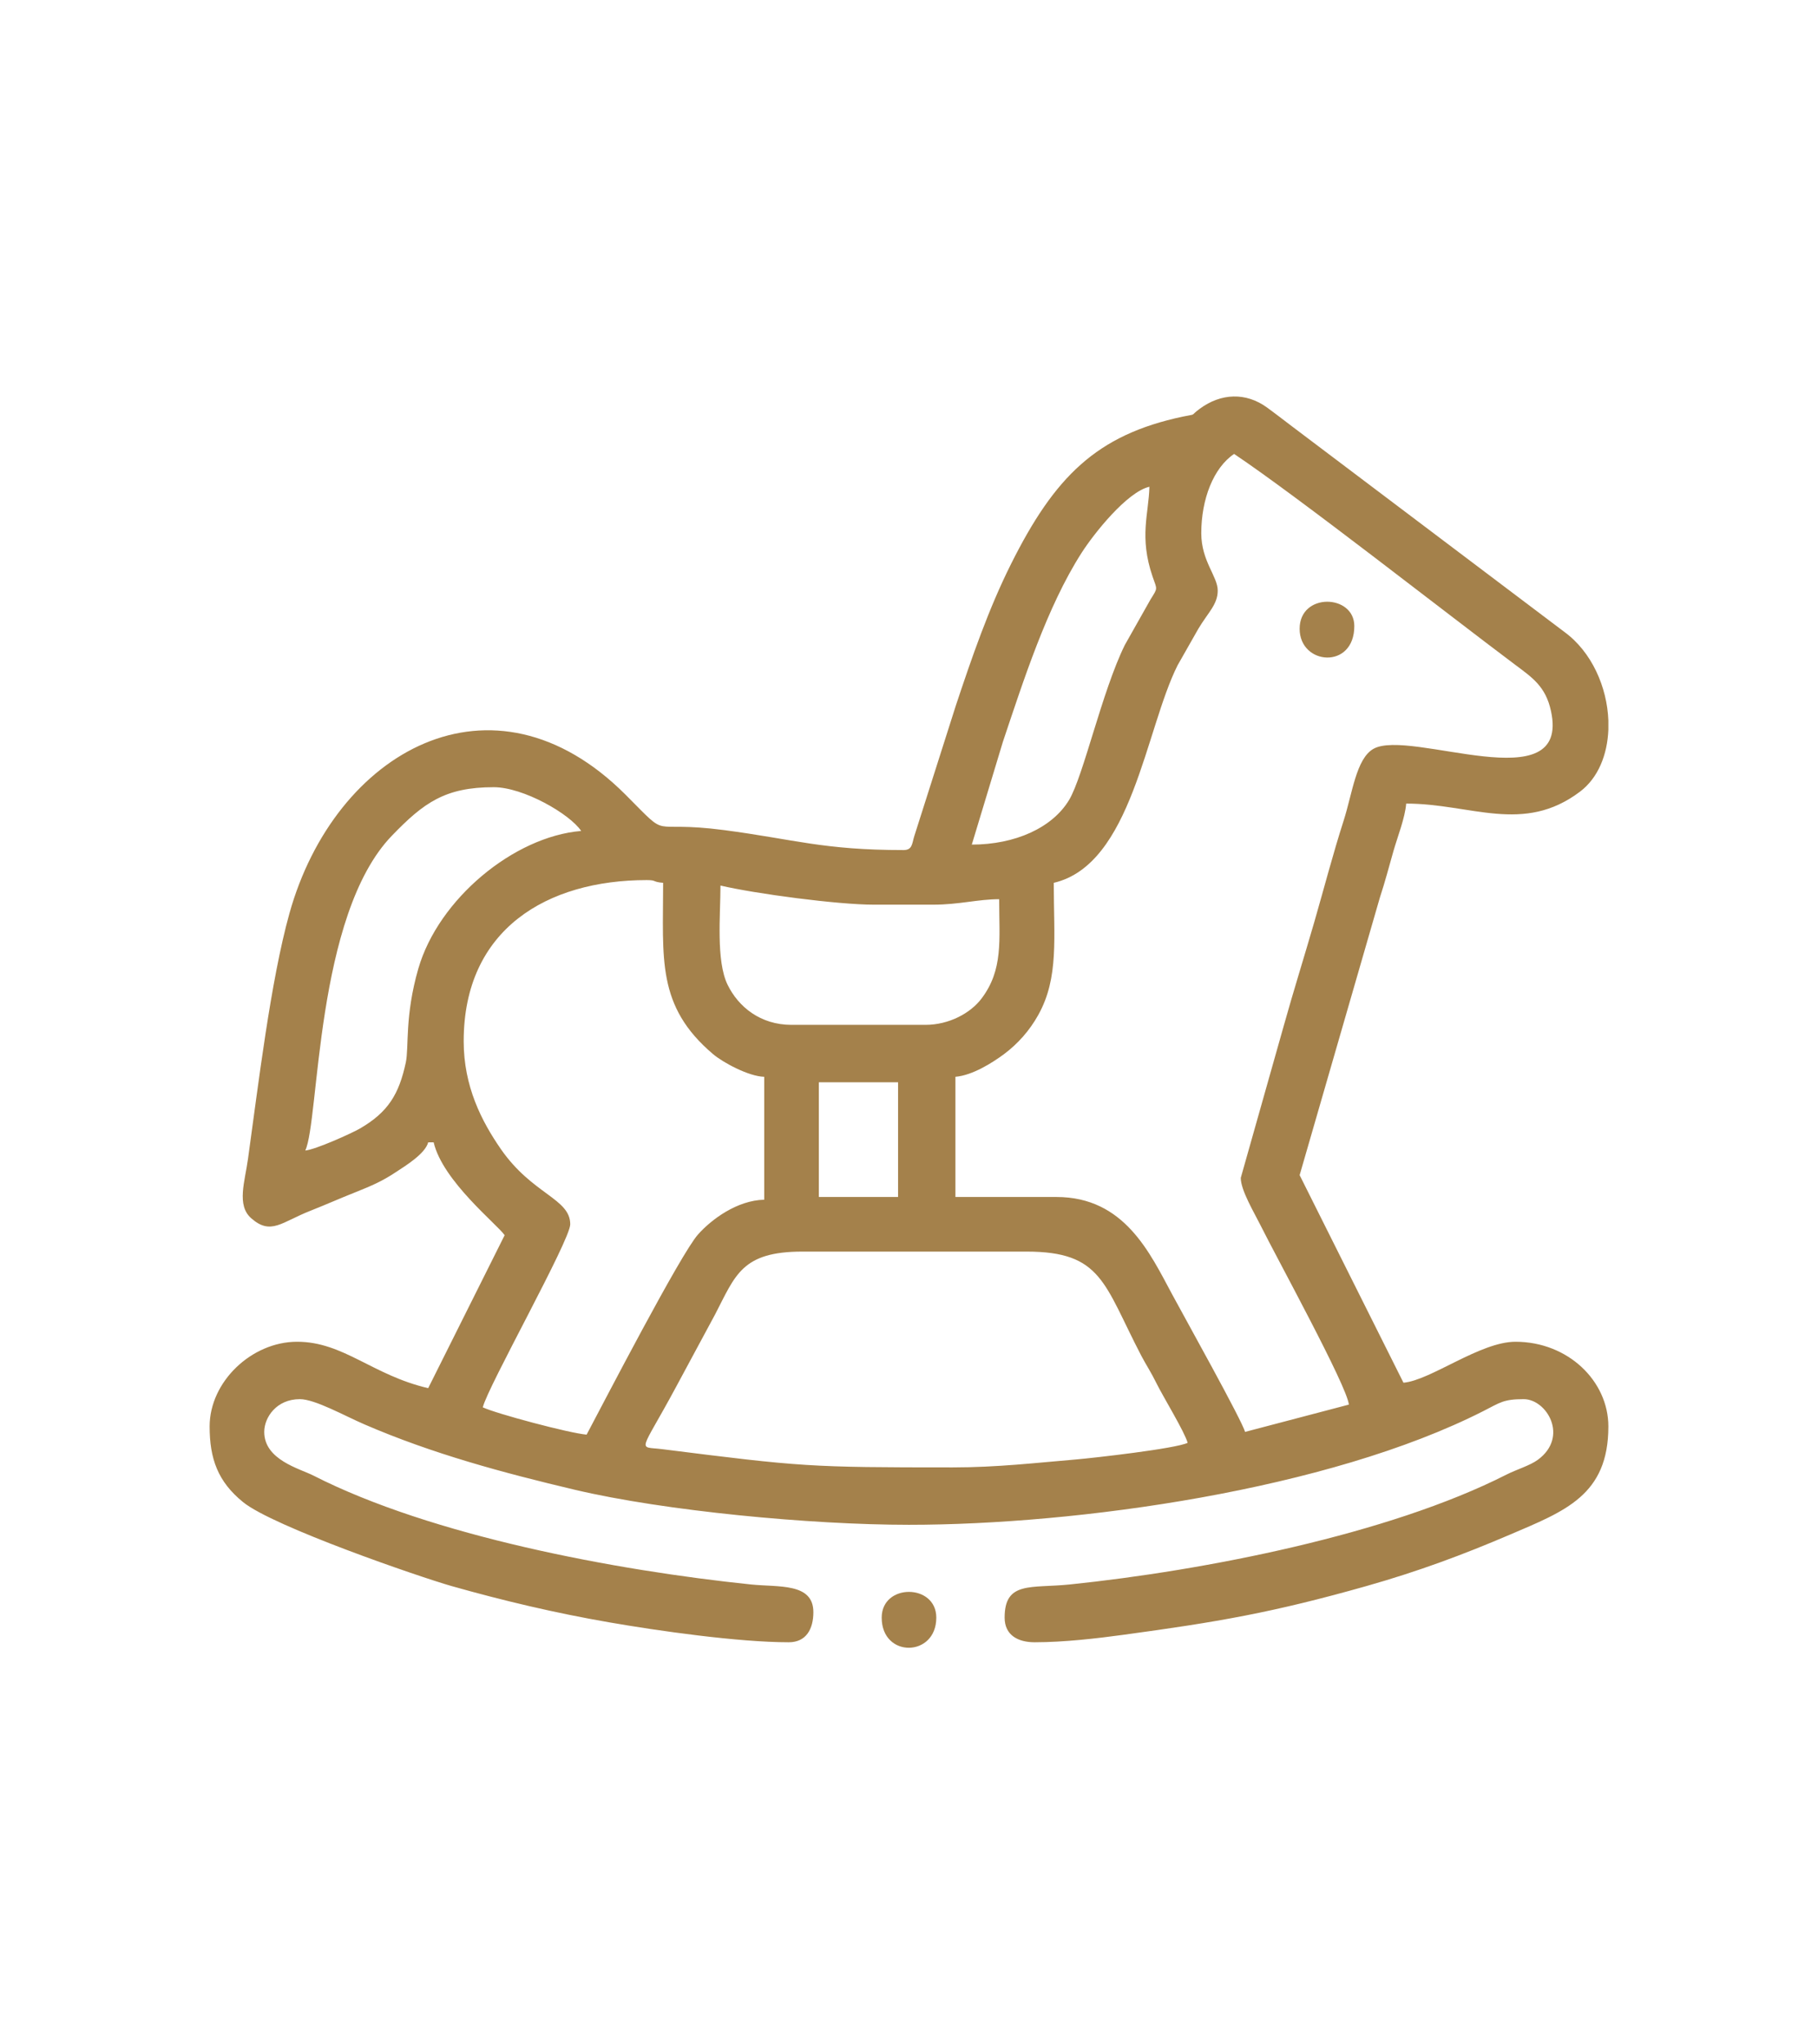 <?xml version="1.0" encoding="UTF-8"?>
<!DOCTYPE svg PUBLIC "-//W3C//DTD SVG 1.1//EN" "http://www.w3.org/Graphics/SVG/1.1/DTD/svg11.dtd">
<!-- Creator: CorelDRAW 2020 (64-Bit) -->
<svg xmlns="http://www.w3.org/2000/svg" xml:space="preserve" width="273px" height="307px" version="1.1" style="shape-rendering:geometricPrecision; text-rendering:geometricPrecision; image-rendering:optimizeQuality; fill-rule:evenodd; clip-rule:evenodd"
viewBox="0 0 273 306.52"
 xmlns:xlink="http://www.w3.org/1999/xlink"
 xmlns:xodm="http://www.corel.com/coreldraw/odm/2003">
 <defs>
  <style type="text/css">
   <![CDATA[
    .fil1 {fill:#A4814B}
    .fil0 {fill:white}
   ]]>
  </style>
 </defs>
 <g id="Layer_x0020_1">
  <rect class="fil0" width="273" height="306.52"/>
  <g id="_2185472291952">
   <path class="fil1" d="M143.06 220.13c-21.61,0 -22.6,-0.09 -43.63,-2.74 -3.75,-0.47 -3.39,0.84 2.06,-9.29l5.89 -10.94c3.07,-5.91 4,-9.44 13.12,-9.44l33.64 0c11.33,0 11.6,4.79 17.22,15.6 0.79,1.5 1.49,2.51 2.33,4.23 0.99,2 4.22,7.27 4.65,8.89 -1.82,0.88 -14.03,2.26 -16.78,2.5 -5.98,0.5 -11.79,1.19 -18.5,1.19zm98.46 -112.17l0 1.38c-0.15,3.77 -1.53,7.25 -4.26,9.31 -8.53,6.44 -16.38,1.79 -26.1,1.79 -0.17,2.14 -1.28,4.93 -1.91,7.12 -0.71,2.48 -1.24,4.56 -2.04,6.99l-12.05 41.69 15.59 31.17c4.05,-0.33 11.5,-6.15 16.82,-6.15 7.88,0 13.95,5.89 13.95,12.72 0,10.34 -6.51,12.71 -14.88,16.29 -7,2.99 -13.62,5.46 -21.45,7.68 -14.13,4 -22.35,5.4 -36.57,7.33 -3.81,0.52 -8.83,1.11 -13.25,1.11 -2.51,0 -4.51,-1.07 -4.51,-3.7 0,-5.52 3.95,-4.38 9.78,-4.98 20.24,-2.09 47.87,-7.5 65.56,-16.49 1.53,-0.78 3.55,-1.36 4.74,-2.24 4.69,-3.46 1.32,-9.1 -2.14,-9.1 -3.05,0 -3.54,0.52 -6.01,1.77 -23.38,11.9 -61.14,17.1 -86.29,17.1 -14.8,0 -36.67,-2.08 -50.13,-5.25 -10.87,-2.57 -21.44,-5.42 -31.62,-9.82 -3,-1.29 -7.44,-3.8 -9.73,-3.8 -3.5,0 -5.34,2.74 -5.34,4.92 0,4.21 5.33,5.51 7.39,6.56 17.75,9.05 45.35,14.24 65.7,16.35 4.15,0.43 9.37,-0.28 9.37,4.16 0,2.51 -1.07,4.52 -3.69,4.52 -7.58,0 -19.59,-1.71 -26.96,-2.99 -8.15,-1.41 -15.94,-3.26 -23.68,-5.45 -4.77,-1.36 -26.77,-8.92 -31.3,-12.6 -3.79,-3.07 -5.03,-6.51 -5.03,-11.37 0,-6.74 6.33,-12.72 13.13,-12.72 6.97,0 11.31,5.02 19.69,6.97l11.48 -22.97c-1.06,-1.58 -9.31,-8.13 -10.66,-13.95l-0.82 0c-0.46,1.73 -3.4,3.52 -4.92,4.52 -1.99,1.32 -3.56,2 -6.04,2.99 -2.42,0.96 -4.4,1.85 -6.68,2.75 -4.41,1.73 -5.98,3.75 -8.94,1.14 -2.23,-1.96 -0.94,-5.52 -0.48,-8.91 1.55,-11.13 3.4,-26.74 6.22,-36.86 6.79,-24.34 30.5,-37.84 50.48,-17.83 7.03,7.05 2.95,3.77 14.79,5.31 10.58,1.39 14.85,3 26.95,3 1.34,0 1.26,-0.96 1.61,-2.08l6.24 -19.61c2.45,-7.37 4.93,-14.54 8.28,-21.25 6.52,-13.04 12.78,-19.41 25.84,-22.16 2.22,-0.47 0.89,0.02 2.52,-1.18 3.19,-2.35 6.92,-2.48 10.08,-0.19 1.27,0.92 2.44,1.84 3.74,2.82l40.91 30.88c4.14,3.02 6.43,8.3 6.62,13.31zm-118.56 54.33l11.9 0 0 17.23 -11.9 0 0 -17.23zm-53.33 -6.16c0,-16.85 12.55,-24.2 27.49,-24.2 1.54,0 0.77,0.27 2.46,0.41 0,11.44 -1.02,18.5 7.5,25.73 1.42,1.21 5.3,3.34 7.68,3.4l0 18.46c-4.05,0.09 -7.91,2.93 -9.95,5.23 -2.61,2.94 -14,24.92 -16.72,30.05 -2.62,-0.22 -13.64,-3.17 -15.59,-4.1 0.71,-3.04 13.13,-25.08 13.13,-27.49 0,-3.88 -5.69,-4.46 -10.43,-11.31 -2.88,-4.17 -5.57,-9.39 -5.57,-16.18zm69.33 -2.46l-20.1 0c-4.7,0 -7.98,-2.72 -9.59,-6 -1.77,-3.59 -1.08,-10.54 -1.08,-14.92 5.3,1.24 17.64,2.87 22.98,2.87l9.02 0c3.83,0 6.65,-0.82 9.85,-0.82 0,6.12 0.65,10.59 -2.68,14.96 -1.63,2.14 -4.83,3.91 -8.4,3.91zm-93.12 18.87c2.13,-4.44 1.46,-35.32 13.01,-47.28 4.77,-4.94 7.97,-7.28 15.29,-7.28 4.45,0 11.42,4.01 13.13,6.57 -10.11,0.84 -21.43,10.23 -24.45,20.67 -2.06,7.12 -1.4,11.83 -1.88,14.09 -1.02,4.75 -2.63,7.46 -6.91,9.94 -1.21,0.7 -6.68,3.17 -8.19,3.29zm134.55 -92.71c0,-5.1 1.83,-9.82 4.93,-11.9 9.6,6.43 31.99,24.01 42.19,31.65 2.59,1.94 4.59,3.26 5.39,6.95 2.99,13.71 -21.16,2.57 -26.66,5.69 -2.59,1.47 -3.16,6.67 -4.46,10.74 -1.63,5.08 -2.91,10.04 -4.42,15.27 -1.53,5.28 -3.17,10.51 -4.57,15.53l-6.47 22.89c-0.01,1.86 2.06,5.29 2.96,7.11 2.41,4.86 13.04,24.21 13.27,26.94l-15.59 4.1c-0.37,-1.58 -9.13,-17.28 -10.94,-20.65 -3.33,-6.18 -7.16,-14.63 -17.37,-14.63l-15.18 0 0 -18.05c2.58,-0.22 5.53,-2.1 7.28,-3.39 2.09,-1.56 3.86,-3.55 5.17,-5.91 3.11,-5.59 2.32,-11.57 2.32,-19.83 11.74,-2.74 13.76,-23.07 18.6,-32.68l3.12 -5.49c1.46,-2.44 2.9,-3.64 2.9,-5.72 0,-2.13 -2.47,-4.42 -2.47,-8.62zm-7.79 -6.97c-0.09,4.03 -1.57,7.52 0.48,13.5 0.69,2.01 0.81,1.62 -0.32,3.44l-3.86 6.84c-3.43,6.98 -6.19,19.6 -8.35,23.24 -2.52,4.21 -8.14,6.72 -14.62,6.72l4.67 -15.44c3.06,-9.1 6.6,-20.24 11.82,-28.38 1.84,-2.87 6.8,-9.14 10.18,-9.92zm0 0l0 0z"/>
   <path class="fil1" d="M132.4 242.69c0,6.1 8.2,5.97 8.2,0 0,-5.14 -8.2,-5.17 -8.2,0z"/>
   <path class="fil1" d="M195.16 94.19c0,5.48 8.21,6.17 8.21,-0.41 0,-4.81 -8.21,-5.07 -8.21,0.41z"/>
  </g>
 </g>
</svg>
